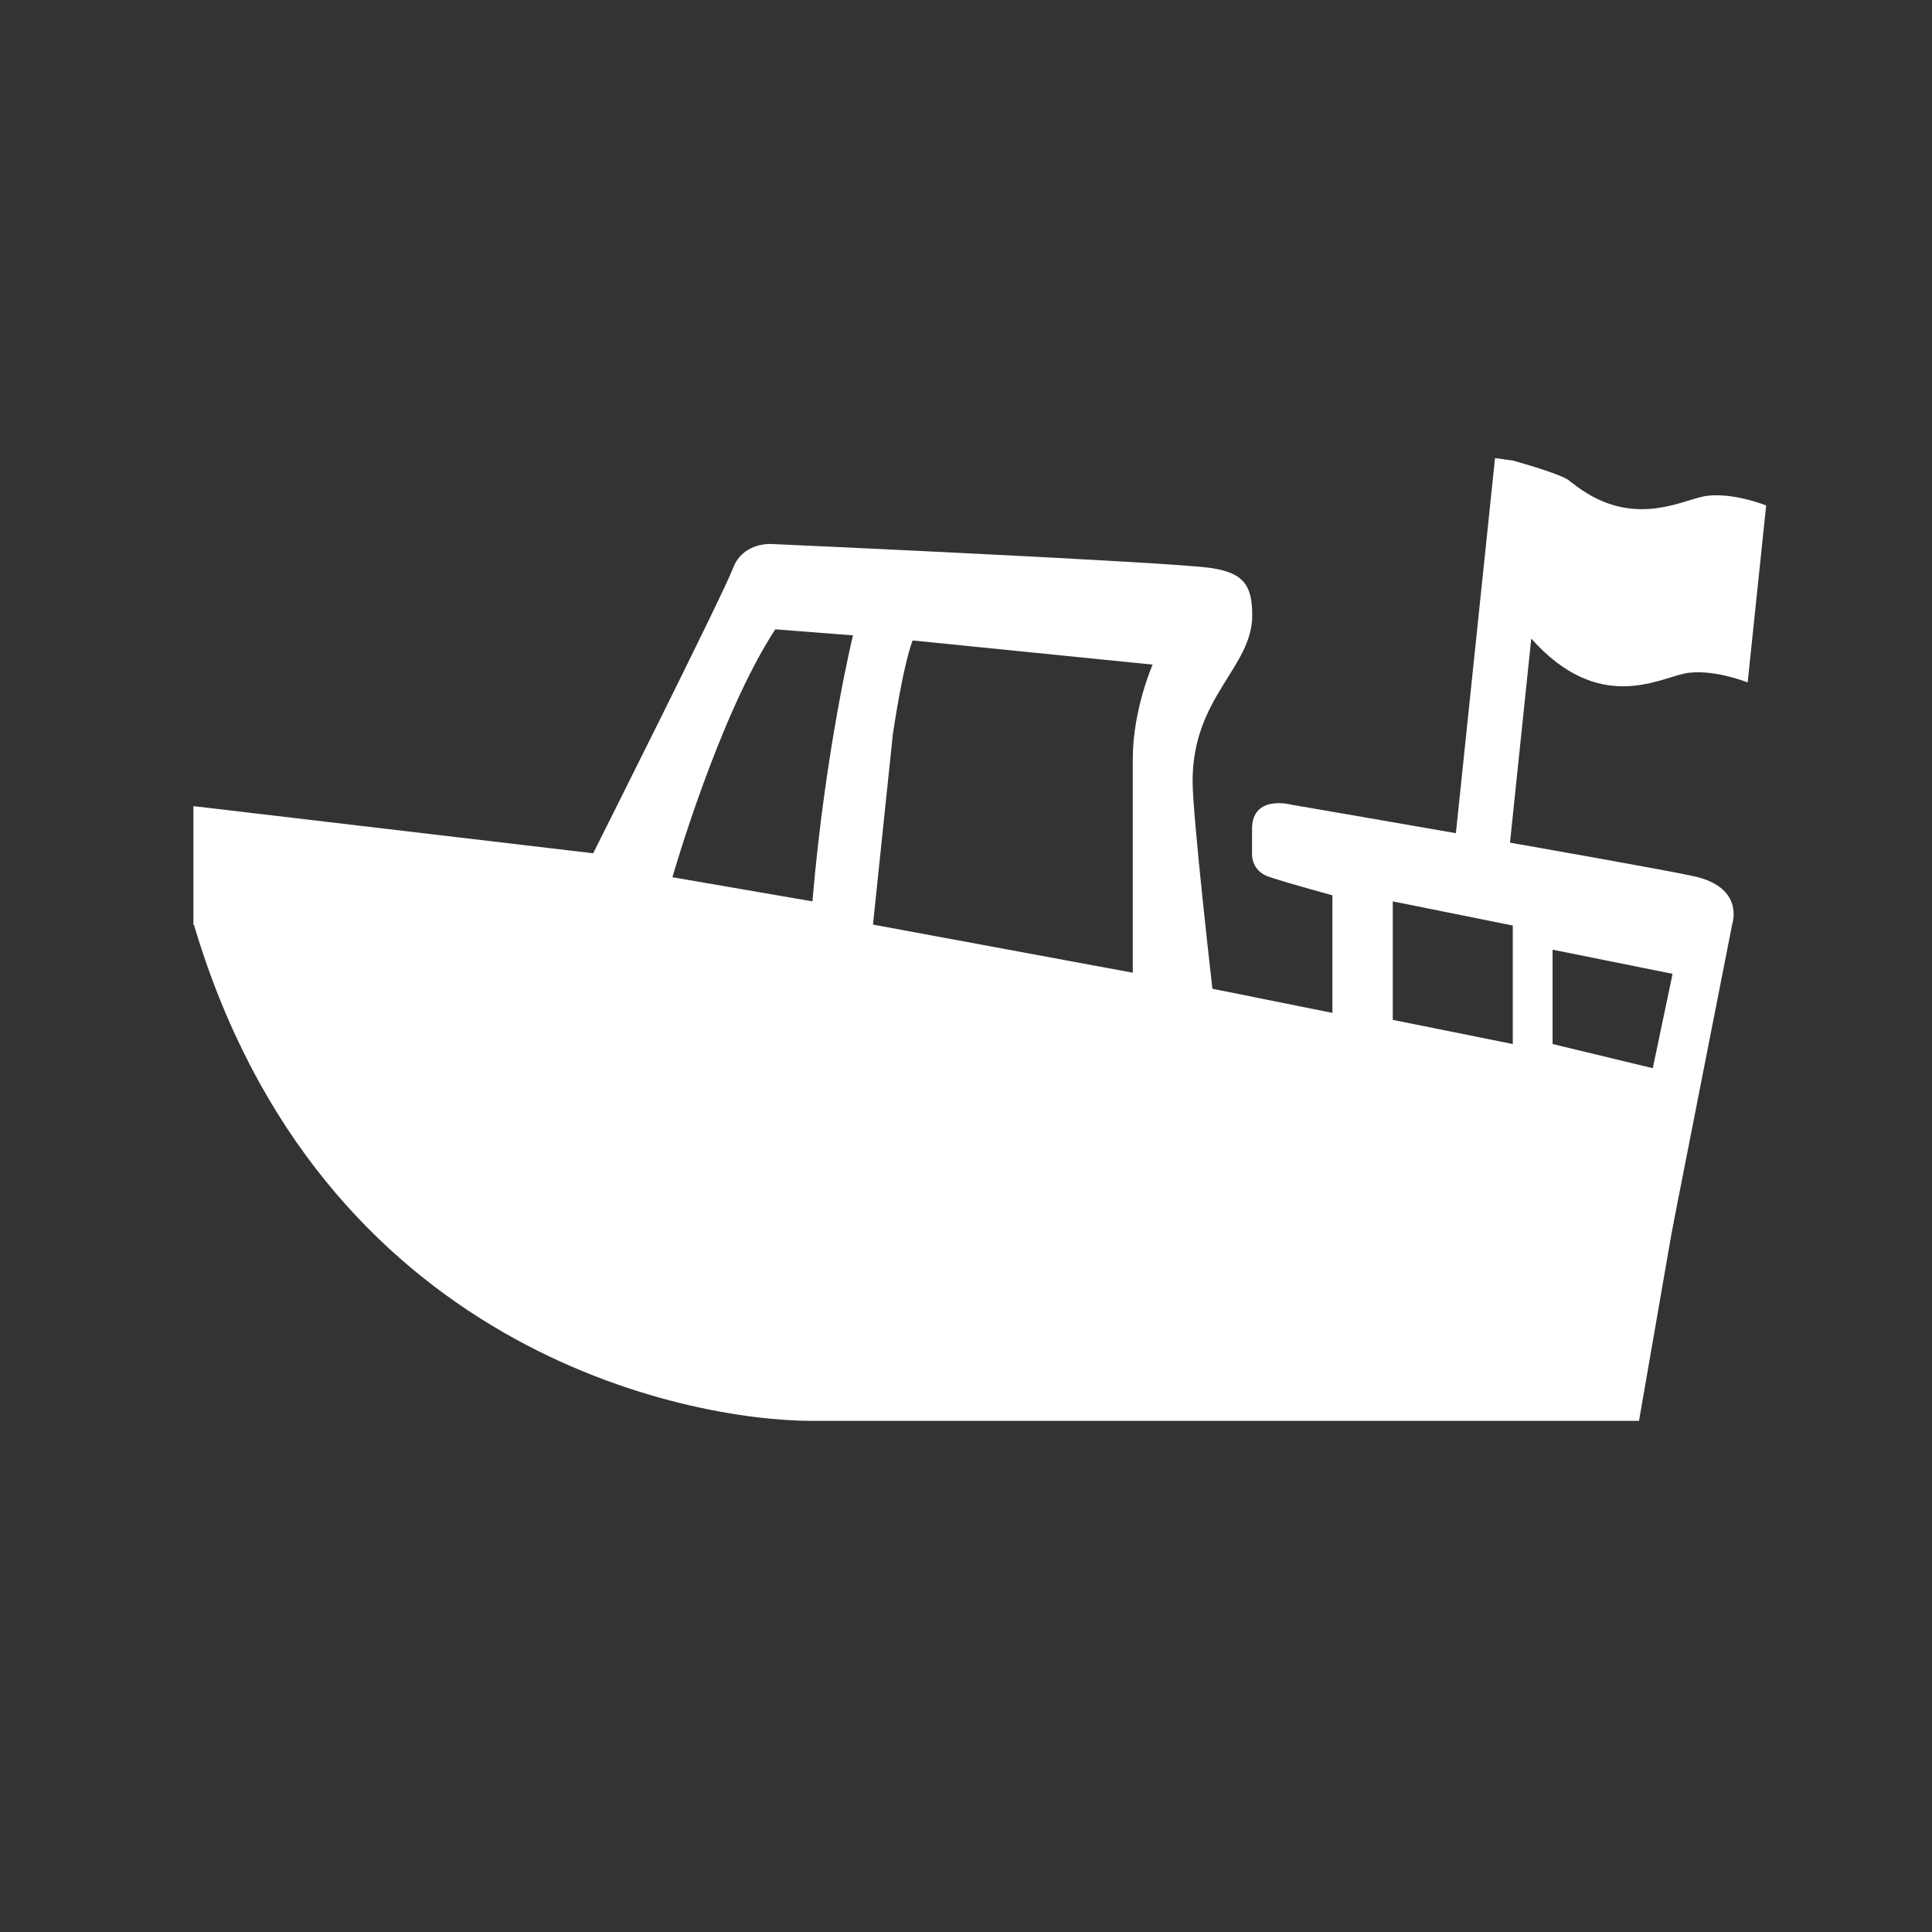 <svg width="80" height="80" viewBox="0 0 80 80" fill="none" xmlns="http://www.w3.org/2000/svg">
<rect x="0" y="0" width="80" height="80" fill="#333333" stroke="none"/>
<g clip-path="url(#clip0_706_7891)">
<path d="M67.867 58.836H33.648C28.398 58.836 13.219 55.883 8.008 38.219L69.57 49.023L67.867 58.836Z" fill="white"/>
<path d="M24.562 35.332C24.562 35.332 29.93 24.645 30.352 23.528C30.781 22.403 32 22.528 32 22.528C32 22.528 48.695 23.278 50.203 23.528C51.492 23.738 51.852 24.231 51.852 25.481C51.852 27.645 49.383 28.848 49.383 32.34C49.383 33.793 50.203 40.942 50.203 40.942L55.172 41.942V37.074C55.172 37.074 53.352 36.574 52.594 36.324C51.773 36.074 51.844 35.324 51.844 35.324V34.324C51.844 32.871 53.492 33.324 53.492 33.324C53.492 33.324 67.578 35.739 70.117 36.278C72.266 36.739 71.727 38.27 71.727 38.27L69.227 50.989L8.008 38.285V33.379L24.562 35.332ZM64.289 43.231L68.438 44.231L69.258 40.324L64.289 39.324V43.231ZM57.672 42.231L62.641 43.231V38.324L57.672 37.324V42.231ZM46.906 40.278V31.426C46.906 29.387 47.727 27.52 47.727 27.52L37.789 26.52C37.359 27.684 36.969 30.426 36.969 30.426L36.148 38.285L46.906 40.278ZM33.641 37.324C34.18 30.965 35.32 26.309 35.32 26.309L32.102 26.059C29.742 29.676 27.844 36.324 27.844 36.324L33.641 37.324Z" fill="white"/>
<path d="M62.195 38.07L63.406 26.445L63.422 26.461C66.18 29.539 68.625 28.125 69.742 27.891C70.859 27.656 72.367 28.258 72.367 28.258L73.133 20.93C73.133 20.93 71.633 20.328 70.508 20.562C69.508 20.773 67.461 21.906 65.078 19.977C65.055 19.969 65.031 19.953 65.008 19.93C64.836 19.727 63.617 19.344 62.648 19.07L61.906 18.969L59.945 37.758L62.195 38.07Z" fill="white"/>
</g>
<defs>
<clipPath id="clip0_706_7891">
<rect width="80" height="80" fill="white"/>
</clipPath>
</defs>
</svg>

